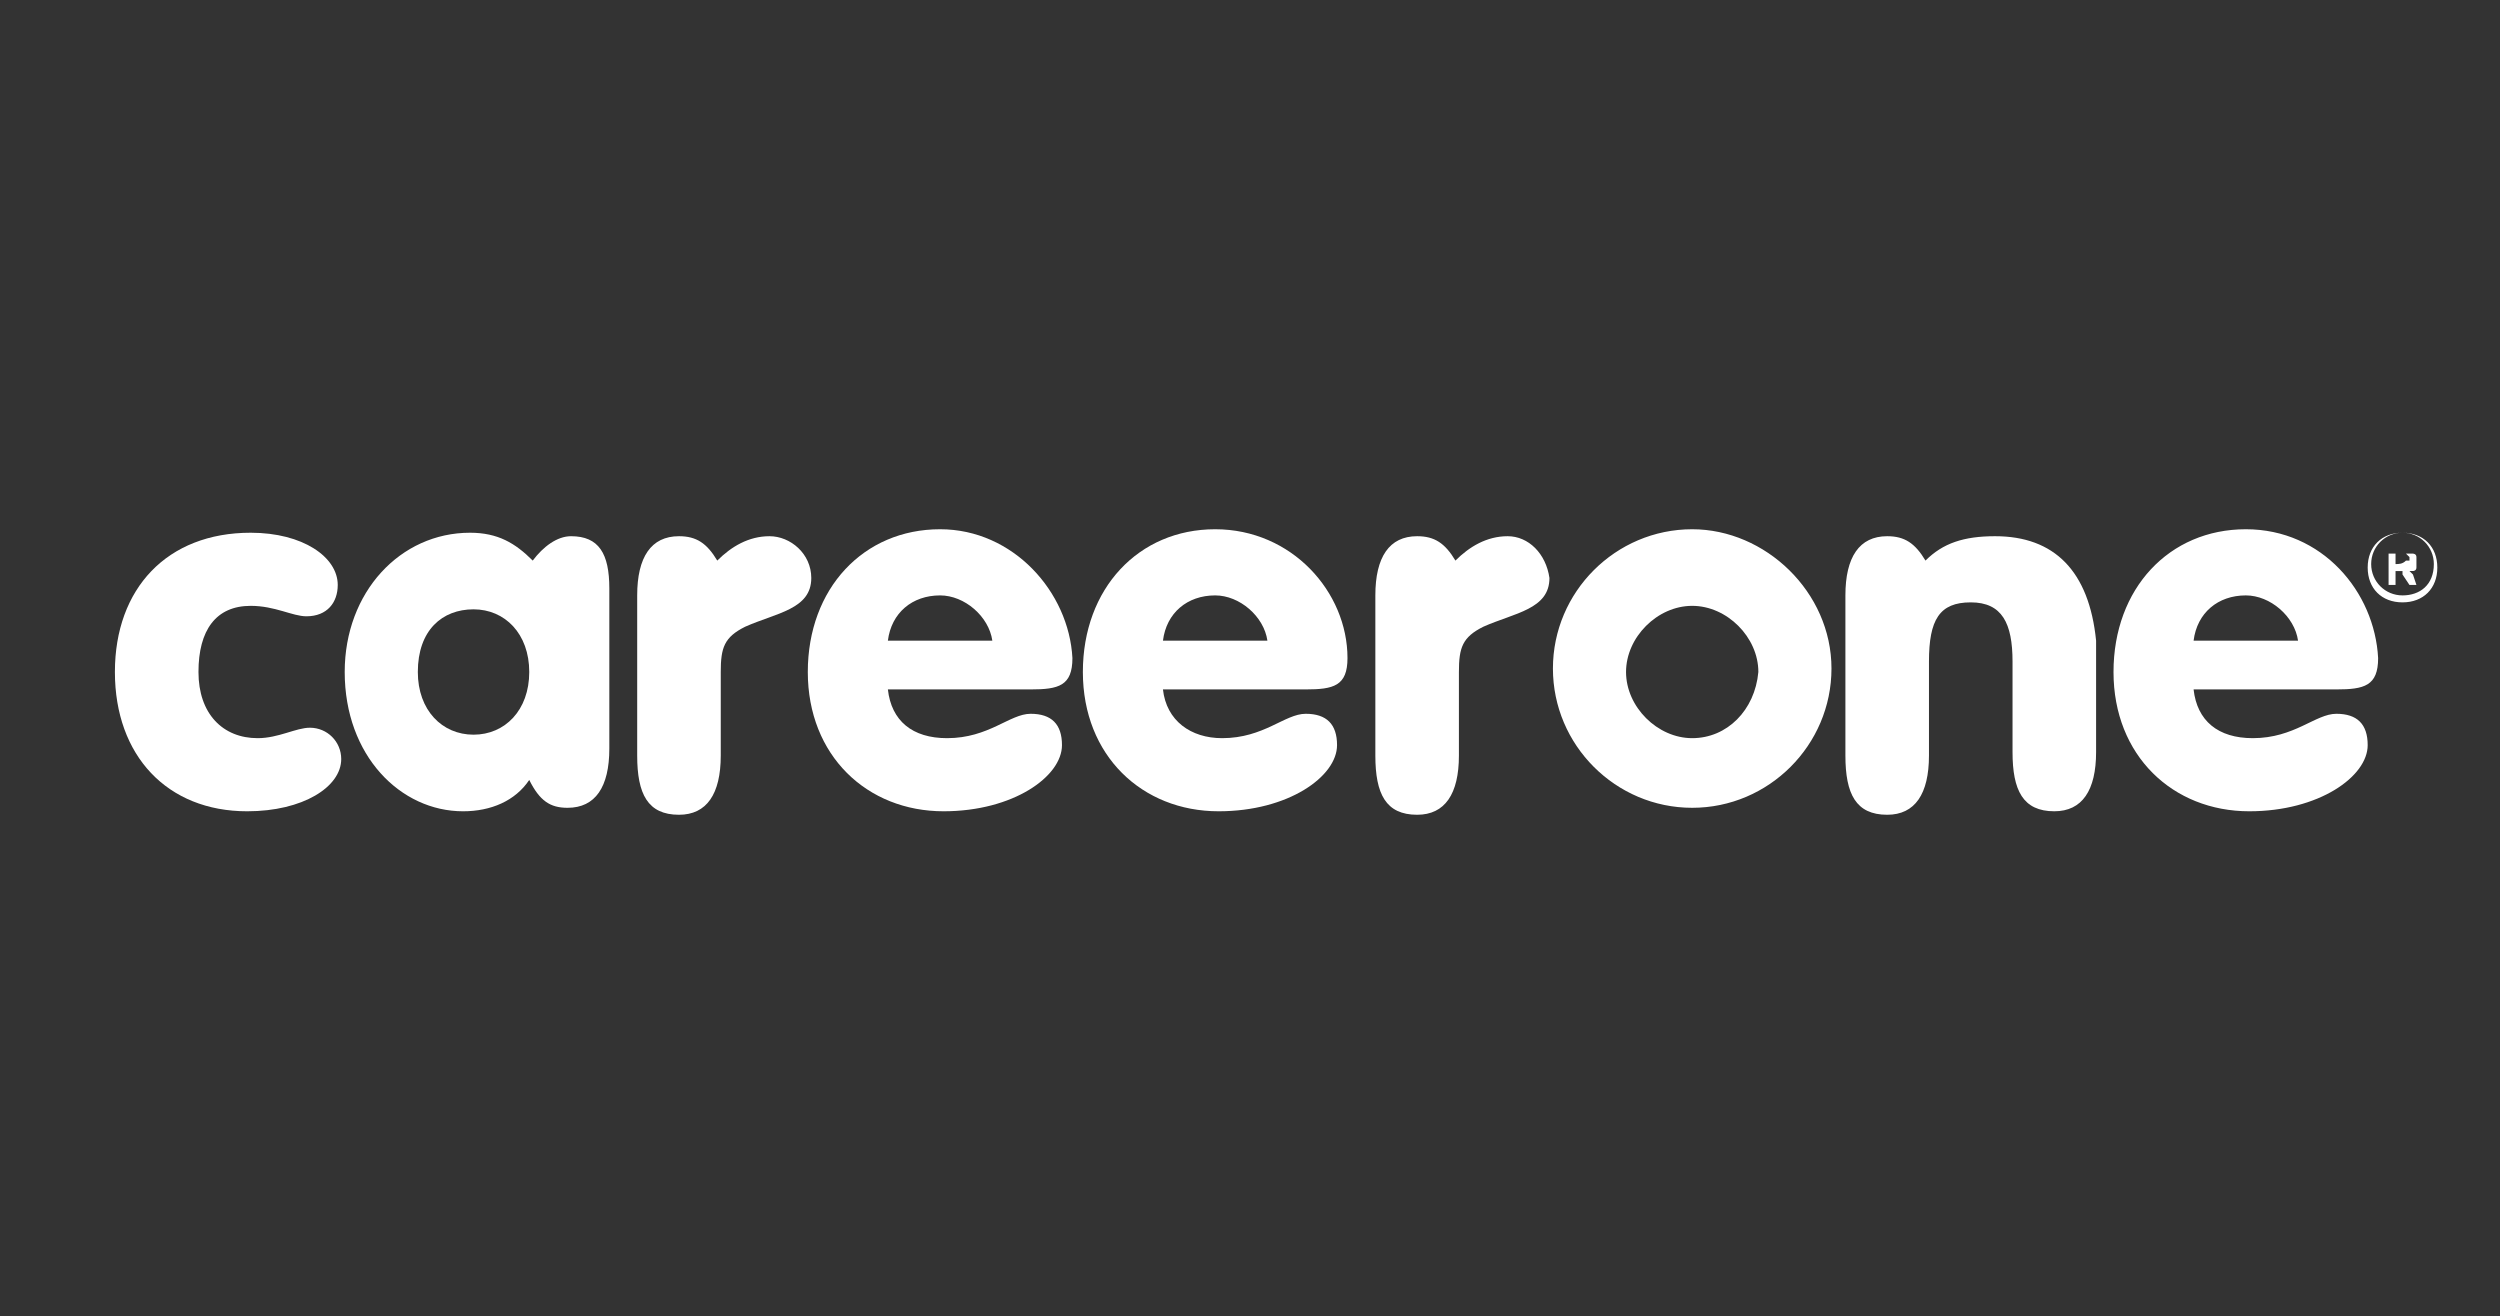 <?xml version="1.0" encoding="utf-8"?>
<!-- Generator: Adobe Illustrator 23.0.4, SVG Export Plug-In . SVG Version: 6.00 Build 0)  -->
<svg version="1.1" id="Layer_5" xmlns="http://www.w3.org/2000/svg" xmlns:xlink="http://www.w3.org/1999/xlink" x="0px" y="0px"
	 viewBox="0 0 71.8 37.8" style="enable-background:new 0 0 71.8 37.8;" xml:space="preserve">
<rect x="0" y="0" width="71.8" height="37.8" fill="#333333" stroke="none"/>
<style type="text/css">
	.st0{fill-rule:evenodd;clip-rule:evenodd;fill:#FFFFFF;}
	.st1{fill:#FFFFFF;}
</style>
<title>leroy_logo</title>
<g>
	<g>
		<path class="st0" d="M7.2,17.4c0.7,0,1.2,0.3,1.6,0.3c0.6,0,0.9-0.4,0.9-0.9c0-0.8-1-1.5-2.5-1.5c-2.4,0-3.9,1.6-3.9,4
			c0,2.4,1.5,4,3.8,4c1.6,0,2.7-0.7,2.7-1.5c0-0.5-0.4-0.9-0.9-0.9c-0.4,0-0.9,0.3-1.5,0.3c-1,0-1.7-0.7-1.7-1.9S6.2,17.4,7.2,17.4z
			"/>
		<path class="st1" d="M16.4,15.4c-0.4,0-0.8,0.3-1.1,0.7c-0.5-0.5-1-0.8-1.8-0.8c-2,0-3.6,1.7-3.6,4c0,2.4,1.6,4,3.4,4
			c0.8,0,1.5-0.3,1.9-0.9c0.3,0.6,0.6,0.8,1.1,0.8c0.8,0,1.2-0.6,1.2-1.7v-4.6C17.5,15.9,17.2,15.4,16.4,15.4z M13.6,21.1
			c-0.9,0-1.6-0.7-1.6-1.8c0-1.2,0.7-1.8,1.6-1.8c0.9,0,1.6,0.7,1.6,1.8C15.2,20.4,14.5,21.1,13.6,21.1z"/>
		<path class="st0" d="M22.1,15.4c-0.6,0-1.1,0.3-1.5,0.7c-0.3-0.5-0.6-0.7-1.1-0.7c-0.8,0-1.2,0.6-1.2,1.7v4.6
			c0,1.1,0.3,1.7,1.2,1.7c0.8,0,1.2-0.6,1.2-1.7v-2.4c0-0.7,0.1-1,0.7-1.3c0.9-0.4,1.9-0.5,1.9-1.4C23.3,15.9,22.7,15.4,22.1,15.4z"
			/>
		<path class="st1" d="M27,15.2c-2.2,0-3.8,1.7-3.8,4.1s1.7,4,3.9,4c2,0,3.4-1,3.4-1.9c0-0.6-0.3-0.9-0.9-0.9
			c-0.6,0-1.2,0.7-2.4,0.7c-1,0-1.6-0.5-1.7-1.4h4.1c0.8,0,1.2-0.1,1.2-0.9C30.7,17,29.1,15.2,27,15.2z M25.5,18.4
			c0.1-0.8,0.7-1.3,1.5-1.3c0.7,0,1.4,0.6,1.5,1.3H25.5z M34.9,15.2c-2.2,0-3.8,1.7-3.8,4.1s1.7,4,3.9,4c2,0,3.4-1,3.4-1.9
			c0-0.6-0.3-0.9-0.9-0.9s-1.2,0.7-2.4,0.7c-0.9,0-1.6-0.5-1.7-1.4h4.1c0.8,0,1.2-0.1,1.2-0.9C38.7,17,37.1,15.2,34.9,15.2z
			 M33.4,18.4c0.1-0.8,0.7-1.3,1.5-1.3c0.7,0,1.4,0.6,1.5,1.3H33.4z"/>
		<path class="st0" d="M43.3,15.4c-0.6,0-1.1,0.3-1.5,0.7c-0.3-0.5-0.6-0.7-1.1-0.7c-0.8,0-1.2,0.6-1.2,1.7v4.6
			c0,1.1,0.3,1.7,1.2,1.7c0.8,0,1.2-0.6,1.2-1.7v-2.4c0-0.7,0.1-1,0.7-1.3c0.9-0.4,1.9-0.5,1.9-1.4C44.4,15.9,43.9,15.4,43.3,15.4z
			 M57.3,15.4c-0.9,0-1.5,0.2-2,0.7c-0.3-0.5-0.6-0.7-1.1-0.7c-0.8,0-1.2,0.6-1.2,1.7l0,4.6c0,1.1,0.3,1.7,1.2,1.7
			c0.8,0,1.2-0.6,1.2-1.7V19c0-1.2,0.3-1.7,1.2-1.7c0.9,0,1.2,0.6,1.2,1.7v2.6c0,1.1,0.3,1.7,1.2,1.7c0.8,0,1.2-0.6,1.2-1.7v-3.2
			C60,16.4,59,15.4,57.3,15.4L57.3,15.4z"/>
		<path class="st1" d="M64.5,15.2c-2.2,0-3.8,1.7-3.8,4.1s1.7,4,3.9,4c2,0,3.4-1,3.4-1.9c0-0.6-0.3-0.9-0.9-0.9
			c-0.6,0-1.2,0.7-2.4,0.7c-1,0-1.6-0.5-1.7-1.4h4.1c0.8,0,1.2-0.1,1.2-0.9C68.2,17,66.7,15.2,64.5,15.2L64.5,15.2z M63,18.4
			c0.1-0.8,0.7-1.3,1.5-1.3c0.7,0,1.4,0.6,1.5,1.3H63z M48.6,15.2c-2.2,0-4,1.8-4,4s1.8,4,4,4c2.2,0,4-1.8,4-4S50.7,15.2,48.6,15.2z
			 M48.6,21.2c-1,0-1.9-0.9-1.9-1.9c0-1,0.9-1.9,1.9-1.9c1,0,1.9,0.9,1.9,1.9C50.4,20.4,49.6,21.2,48.6,21.2z M69,15.3
			c-0.6,0-1,0.4-1,1s0.4,1,1,1c0.6,0,1-0.4,1-1S69.6,15.3,69,15.3z M69,17.1c-0.5,0-0.9-0.4-0.9-0.9c0-0.5,0.4-0.9,0.9-0.9
			c0.5,0,0.9,0.4,0.9,0.9C69.9,16.8,69.5,17.1,69,17.1z"/>
		<path class="st0" d="M68.8,16.2v-0.3h0.3h0c0,0,0,0,0.1,0.1c0,0,0,0.1,0,0.1c0,0,0,0-0.1,0C69,16.2,68.9,16.2,68.8,16.2
			 M69.3,16.5c0,0-0.1-0.1-0.1-0.1l0,0l0,0c0,0,0.1,0,0.1,0c0,0,0.1,0,0.1-0.1c0-0.1,0-0.2,0-0.3s-0.1-0.1-0.1-0.1s-0.1,0-0.2,0
			h-0.5l0,0v0.9h0.2v-0.4h0.1c0,0,0,0,0.1,0l0,0.1l0.2,0.3l0,0h0.2v0L69.3,16.5"/>
	</g>
</g>
</svg>
